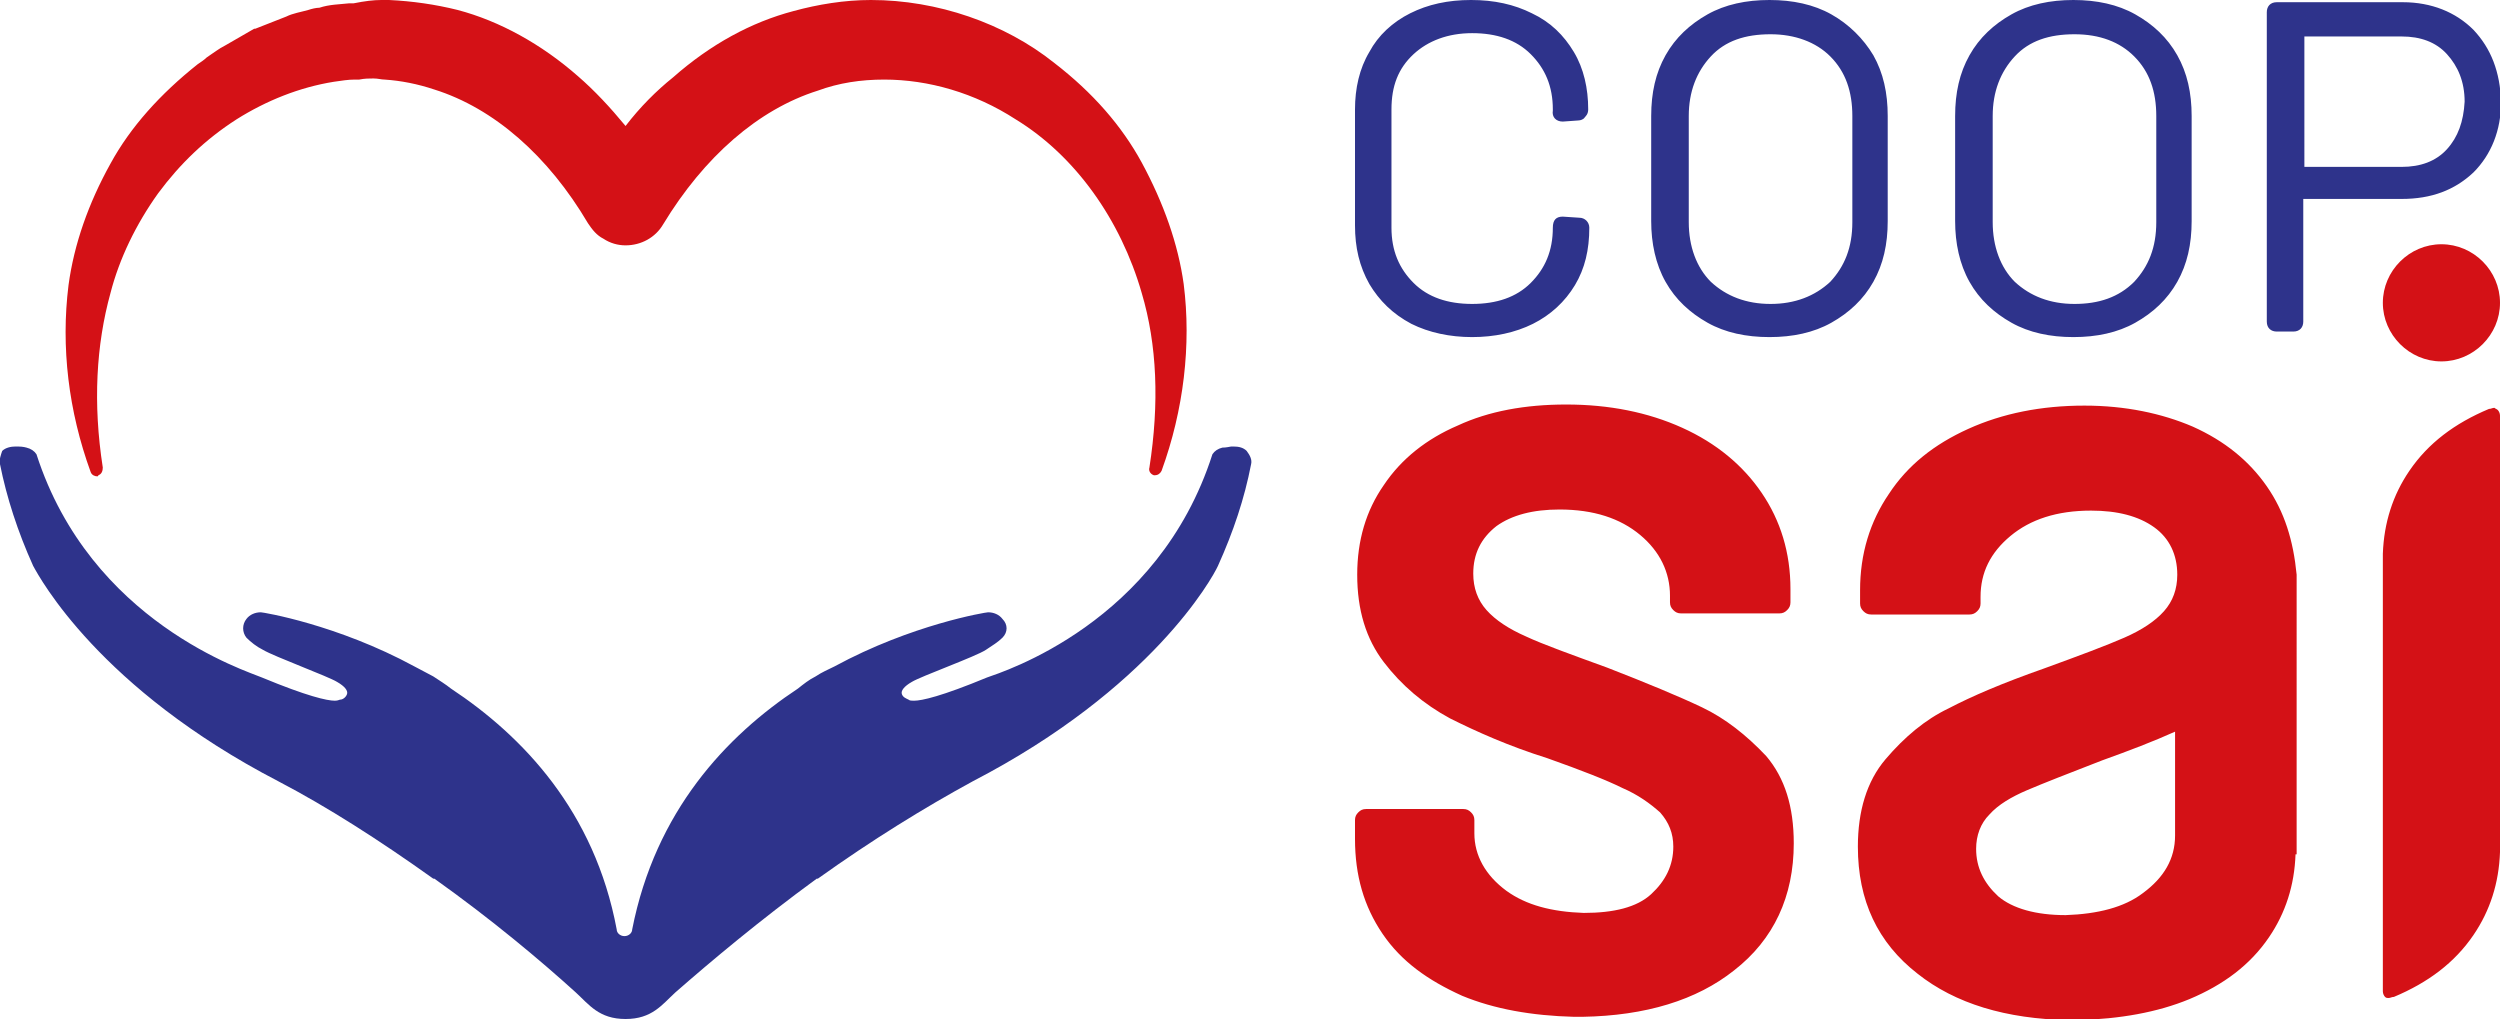 <svg xml:space="preserve" style="enable-background:new 0 0 226.2 92.2;" viewBox="0 0 226.2 92.2" height="92.2px" width="226.2px" y="0px" x="0px" xmlns:xlink="http://www.w3.org/1999/xlink" xmlns="http://www.w3.org/2000/svg" id="Livello_1" version="1.0">
<style type="text/css">
	.st0{fill:#D41116;}
	.st1{fill:#2E338B;}
</style>
<g>
	<path d="M220.9,32.7c2.9,0,5.3-2.4,5.3-5.3c0-2.9-2.4-5.3-5.3-5.3c-2.9,0-5.3,2.4-5.3,5.3
		C215.6,30.3,218,32.7,220.9,32.7z M154,64c-2.1-1-5-2.2-8.6-3.6c-3.3-1.2-5.8-2.1-7.3-2.8c-1.6-0.7-2.8-1.5-3.6-2.4
		c-0.8-0.9-1.2-2-1.2-3.3c0-1.8,0.7-3.2,2.1-4.3c1.4-1,3.3-1.5,5.7-1.5c3.1,0,5.5,0.8,7.3,2.3c1.8,1.5,2.7,3.4,2.7,5.5v0.6
		c0,0.3,0.1,0.5,0.3,0.7c0.2,0.2,0.4,0.3,0.7,0.3h8.9c0.3,0,0.5-0.1,0.7-0.3c0.2-0.2,0.3-0.4,0.3-0.7v-1.2c0-3.3-0.9-6.2-2.6-8.7
		c-1.7-2.5-4.1-4.5-7.2-5.9c-3.1-1.4-6.6-2.1-10.5-2.1c-3.7,0-7,0.6-9.8,1.9c-2.8,1.2-5.1,3-6.7,5.4c-1.6,2.3-2.4,5-2.4,8.1
		c0,3.2,0.8,5.8,2.4,7.9c1.6,2.1,3.6,3.8,6,5.1c2.4,1.2,5.3,2.5,8.8,3.6c3.1,1.1,5.4,2,6.8,2.7c1.4,0.6,2.5,1.4,3.4,2.2
		c0.8,0.9,1.2,1.9,1.2,3.1c0,1.7-0.7,3.1-2,4.3c-1.3,1.2-3.4,1.7-6.1,1.7c-2.9-0.1-5.2-0.7-7-2c-1.9-1.4-2.9-3.2-2.9-5.2v-1.2
		c0-0.3-0.1-0.5-0.3-0.7c-0.2-0.2-0.4-0.3-0.7-0.3h-8.8c-0.3,0-0.5,0.1-0.7,0.3c-0.2,0.2-0.3,0.4-0.3,0.7v1.7c0,3.3,0.8,6.1,2.5,8.6
		c1.7,2.5,4.1,4.2,7.2,5.6c2.9,1.2,6.3,1.8,10.1,1.9l0.8,0c5.7-0.1,10.3-1.5,13.7-4.2c3.6-2.8,5.4-6.7,5.4-11.5
		c0-3.3-0.8-5.9-2.5-7.9C158,66.5,156.1,65,154,64z M205.1,44c-1.6-2.3-3.8-4.1-6.7-5.4c-2.8-1.2-6.1-1.9-9.8-1.9
		c-3.9,0-7.4,0.7-10.5,2.1c-3.1,1.4-5.5,3.3-7.2,5.9c-1.7,2.5-2.6,5.4-2.6,8.7v1.2c0,0.3,0.1,0.5,0.3,0.7c0.2,0.2,0.4,0.3,0.7,0.3
		h8.9c0.3,0,0.5-0.1,0.7-0.3c0.2-0.2,0.3-0.4,0.3-0.7V54c0-2.2,0.9-4,2.7-5.5c1.8-1.5,4.2-2.3,7.3-2.3c2.4,0,4.3,0.5,5.7,1.5
		c1.4,1,2.1,2.5,2.1,4.3c0,1.3-0.4,2.4-1.2,3.3c-0.8,0.9-2,1.7-3.6,2.4c-1.6,0.7-4,1.6-7.3,2.8c-3.7,1.3-6.5,2.5-8.6,3.6
		c-2.1,1-4,2.6-5.7,4.6c-1.7,2-2.5,4.7-2.5,7.9c0,4.9,1.8,8.7,5.4,11.5c3.4,2.7,8,4.1,13.7,4.2l0.8,0c3.8-0.1,7.2-0.7,10.1-1.9
		c3.1-1.3,5.5-3.1,7.2-5.6c1.5-2.2,2.3-4.7,2.4-7.5h0.1v-1v-1.7V52h0C207.5,48.9,206.7,46.3,205.1,44z M196.8,74.4v1.2
		c0,2.1-1,3.8-2.9,5.2c-1.7,1.3-4.1,1.9-7,2c-2.7,0-4.8-0.6-6.1-1.7c-1.3-1.2-2-2.6-2-4.3c0-1.2,0.4-2.3,1.2-3.1
		c0.8-0.9,2-1.6,3.4-2.2c1.4-0.6,3.7-1.5,6.8-2.7c2.5-0.9,4.6-1.7,6.6-2.6V74.4z M225.7,36.9c-0.2,0-0.3,0.1-0.5,0.1
		c-3.1,1.3-5.5,3.1-7.2,5.6c-1.5,2.2-2.3,4.7-2.4,7.5h0v16V74v0.4v1.2v14.1c0,0.2,0.1,0.4,0.2,0.5c0.1,0.1,0.2,0.1,0.3,0.1
		c0.2,0,0.3-0.1,0.5-0.1c3.1-1.3,5.5-3.1,7.2-5.6c1.5-2.2,2.3-4.7,2.4-7.5h0v-16v-7.9v-0.4v-1.2V37.6c0-0.2-0.1-0.4-0.2-0.5
		C225.9,37,225.8,37,225.7,36.9z" class="st0"></path>
	<path d="M193.2,1.3c-1.6-0.9-3.5-1.3-5.6-1.3c-2.1,0-4,0.4-5.6,1.3c-1.6,0.9-2.9,2.1-3.8,3.7c-0.9,1.6-1.3,3.4-1.3,5.5
		V20c0,2,0.4,3.9,1.3,5.5c0.9,1.6,2.2,2.8,3.8,3.7c1.6,0.9,3.5,1.3,5.6,1.3c2.1,0,4-0.4,5.6-1.3c1.6-0.9,2.9-2.1,3.8-3.7
		c0.9-1.6,1.3-3.4,1.3-5.5v-9.5c0-2.1-0.4-3.9-1.3-5.5C196.1,3.4,194.8,2.2,193.2,1.3z M195.1,20.1c0,2.3-0.7,4-2,5.4
		c-1.4,1.4-3.2,2-5.4,2c-2.2,0-4-0.7-5.4-2c-1.3-1.3-2-3.2-2-5.4v-9.6c0-2.2,0.7-4,2-5.4c1.3-1.4,3.1-2,5.4-2c2.3,0,4.1,0.7,5.4,2
		c1.4,1.4,2,3.2,2,5.4V20.1z M141.4,11l1.4-0.1c0.2,0,0.5-0.1,0.6-0.3c0.1-0.1,0.3-0.3,0.3-0.7c0-1.9-0.4-3.7-1.3-5.2
		c-0.9-1.5-2.1-2.7-3.8-3.5c-1.6-0.8-3.4-1.2-5.5-1.2c-2.1,0-3.9,0.4-5.5,1.2c-1.6,0.8-2.9,2-3.7,3.5c-0.9,1.5-1.3,3.3-1.3,5.2v10.5
		c0,2,0.4,3.7,1.3,5.3c0.9,1.5,2.1,2.7,3.8,3.6c1.6,0.8,3.5,1.2,5.5,1.2c2,0,3.9-0.4,5.5-1.2c1.6-0.8,2.9-2,3.8-3.5
		c0.9-1.5,1.3-3.2,1.3-5.2c0-0.5-0.4-0.9-0.9-0.9c0,0,0,0,0,0l-1.5-0.1c-0.6,0-0.9,0.3-0.9,1c0,2.1-0.7,3.7-2,5
		c-1.3,1.3-3.1,1.9-5.3,1.9c-2.2,0-4-0.6-5.3-1.9c-1.3-1.3-2-2.9-2-5V9.9c0-2.1,0.6-3.7,2-5c1.3-1.2,3.1-1.9,5.3-1.9
		c2.2,0,4,0.6,5.3,1.9c1.3,1.3,2,2.9,2,5V10C140.4,10.6,140.8,11,141.4,11z M165.7,1.3c-1.6-0.9-3.5-1.3-5.6-1.3
		c-2.1,0-4,0.4-5.6,1.3c-1.6,0.9-2.9,2.1-3.8,3.7c-0.9,1.6-1.3,3.4-1.3,5.5V20c0,2,0.4,3.9,1.3,5.5c0.9,1.6,2.2,2.8,3.8,3.7
		c1.6,0.9,3.5,1.3,5.6,1.3c2.1,0,4-0.4,5.6-1.3c1.6-0.9,2.9-2.1,3.8-3.7c0.9-1.6,1.3-3.4,1.3-5.5v-9.5c0-2.1-0.4-3.9-1.3-5.5
		C168.6,3.5,167.3,2.2,165.7,1.3z M167.6,20.1c0,2.3-0.7,4-2,5.4c-1.4,1.3-3.2,2-5.4,2c-2.2,0-4-0.7-5.4-2c-1.3-1.3-2-3.2-2-5.4
		v-9.6c0-2.2,0.7-4,2-5.4c1.3-1.4,3.1-2,5.4-2c2.2,0,4.1,0.7,5.4,2c1.4,1.4,2,3.2,2,5.4V20.1z M223.8,2.7c-1.6-1.6-3.8-2.5-6.4-2.5
		H206c-0.6,0-0.9,0.4-0.9,0.9v28c0,0.6,0.4,0.9,0.9,0.9h1.5c0.6,0,0.9-0.4,0.9-0.9V18h8.9c2.7,0,4.8-0.8,6.5-2.4
		c1.6-1.6,2.5-3.8,2.5-6.4C226.2,6.5,225.4,4.4,223.8,2.7z M221.4,13.5L221.4,13.5c-1,1.1-2.4,1.6-4.1,1.6h-8.8V3.3h8.8
		c1.7,0,3.1,0.5,4.1,1.6c1,1.1,1.6,2.5,1.6,4.3C222.9,11,222.4,12.4,221.4,13.5z" class="st1"></path>
	<g>
		<path d="M8.8,43.1c-0.2,0-0.5-0.1-0.6-0.4c-2-5.5-2.7-11.3-2-16.9c0.5-3.7,1.8-7.4,3.8-11c1.8-3.3,4.5-6.3,7.9-9
			c0.3-0.2,0.6-0.4,0.8-0.6c0.6-0.4,1.1-0.8,1.7-1.1L23,2.6c0,0,0,0,0.1,0l2.8-1.1c0.6-0.3,1.3-0.4,2-0.6c0.3-0.1,0.7-0.2,1-0.2
			c0.9-0.3,1.8-0.3,2.7-0.4l0.4,0C33,0.1,33.8,0,34.5,0c0.2,0,0.4,0,0.7,0c2.1,0.1,4.2,0.4,6.2,0.9c3.8,1,7.6,3.1,10.9,6
			c1.5,1.3,2.9,2.8,4.3,4.5c1.3-1.7,2.8-3.2,4.3-4.4C64.3,4,68,2,71.8,1C74,0.4,76.4,0,78.8,0c6,0,12.1,2.1,16.6,5.7
			c3.5,2.7,6.1,5.7,7.9,9c2,3.7,3.3,7.4,3.8,11c0.7,5.5,0,11.4-2,16.9c-0.1,0.2-0.3,0.4-0.6,0.4c0,0-0.1,0-0.1,0
			c-0.3-0.1-0.5-0.4-0.4-0.7c0.9-5.8,0.7-11.1-0.7-15.8c-1.9-6.6-6-12.4-11.4-15.7C88.2,8.4,84,7.2,80,7.2c-2.1,0-4.1,0.3-6,1
			c-5.4,1.7-10.3,6-14,12.1c-0.7,1.2-2,1.9-3.4,1.9c-0.7,0-1.4-0.2-2-0.6c-0.6-0.3-1-0.8-1.4-1.4c-3.6-6.1-8.5-10.4-13.9-12.1
			c-1.5-0.5-3-0.8-4.5-0.9c-0.3,0-0.6-0.1-1-0.1c-0.4,0-0.8,0-1.3,0.1l-0.4,0c-0.6,0-1.2,0.1-1.9,0.2c-3.1,0.5-6.1,1.7-8.8,3.4
			c-2.8,1.8-5.1,4-7.1,6.7c-2,2.8-3.5,5.9-4.3,9c-1.3,4.7-1.6,10-0.7,15.8c0,0.3-0.1,0.6-0.4,0.7C8.9,43.1,8.8,43.1,8.8,43.1z" class="st0"></path>
		<path d="M112.8,40.8c-0.3-0.3-0.7-0.4-1.2-0.4c-0.1,0-0.2,0-0.2,0c-0.5,0.1-0.7,0.1-0.8,0.1c-0.4,0.1-0.7,0.3-0.9,0.6
			c-4.9,15.3-19,19.7-20.4,20.2c-4.1,1.7-5.9,2.1-6.6,2.1c-0.2,0-0.4,0-0.5-0.1c-0.2-0.1-0.5-0.2-0.6-0.5c-0.1-0.3,0.2-0.7,0.9-1.1
			c0.8-0.5,5.8-2.3,6.7-2.9c0.6-0.4,1.1-0.7,1.5-1.1c0.5-0.5,0.5-1.2,0-1.7c-0.3-0.4-0.8-0.6-1.3-0.6c-0.2,0-6.9,1.1-13.9,4.9
			c-0.6,0.3-1.1,0.5-1.7,0.9c-0.6,0.3-1.1,0.7-1.6,1.1c-6.5,4.3-12.9,11.1-15,21.8c0,0.3-0.3,0.6-0.7,0.6c-0.4,0-0.7-0.3-0.7-0.6
			c-2-10.7-8.5-17.5-15-21.8c-0.5-0.4-1-0.7-1.6-1.1c-0.6-0.3-1.1-0.6-1.7-0.9c-7-3.8-13.7-4.9-13.9-4.9c-0.5,0-1,0.2-1.3,0.6
			c-0.4,0.5-0.4,1.2,0,1.7c0.4,0.4,0.9,0.8,1.5,1.1c1,0.6,5.9,2.4,6.7,2.9c0.7,0.4,1,0.8,0.9,1.1c-0.1,0.3-0.4,0.5-0.6,0.5
			c-0.1,0-0.2,0.1-0.5,0.1c-0.7,0-2.5-0.4-6.6-2.1c-1.4-0.6-15.5-5-20.4-20.2c-0.2-0.3-0.5-0.5-0.9-0.6c0,0-0.3-0.1-0.8-0.1
			c-0.1,0-0.2,0-0.2,0c-0.4,0-0.9,0.1-1.2,0.4C0.1,41.1-0.1,41.6,0,42c0.6,3,1.6,6.1,3,9.2c0.6,1.1,6,11.1,22.2,19.5
			c4.4,2.3,9.1,5.3,14,8.8c0,0,0.1,0,0.1,0c5.2,3.7,9.6,7.4,12.8,10.3c1.2,1.1,2.1,2.4,4.5,2.4s3.3-1.3,4.5-2.4
			c3.2-2.8,7.6-6.5,12.8-10.3c0,0,0.1,0,0.1,0c4.9-3.5,9.6-6.4,14-8.8c16.2-8.4,21.7-18.4,22.2-19.5c1.4-3.1,2.4-6.1,3-9.2
			C113.3,41.6,113.1,41.2,112.8,40.8z" class="st1"></path>
	</g>
</g>
</svg>
